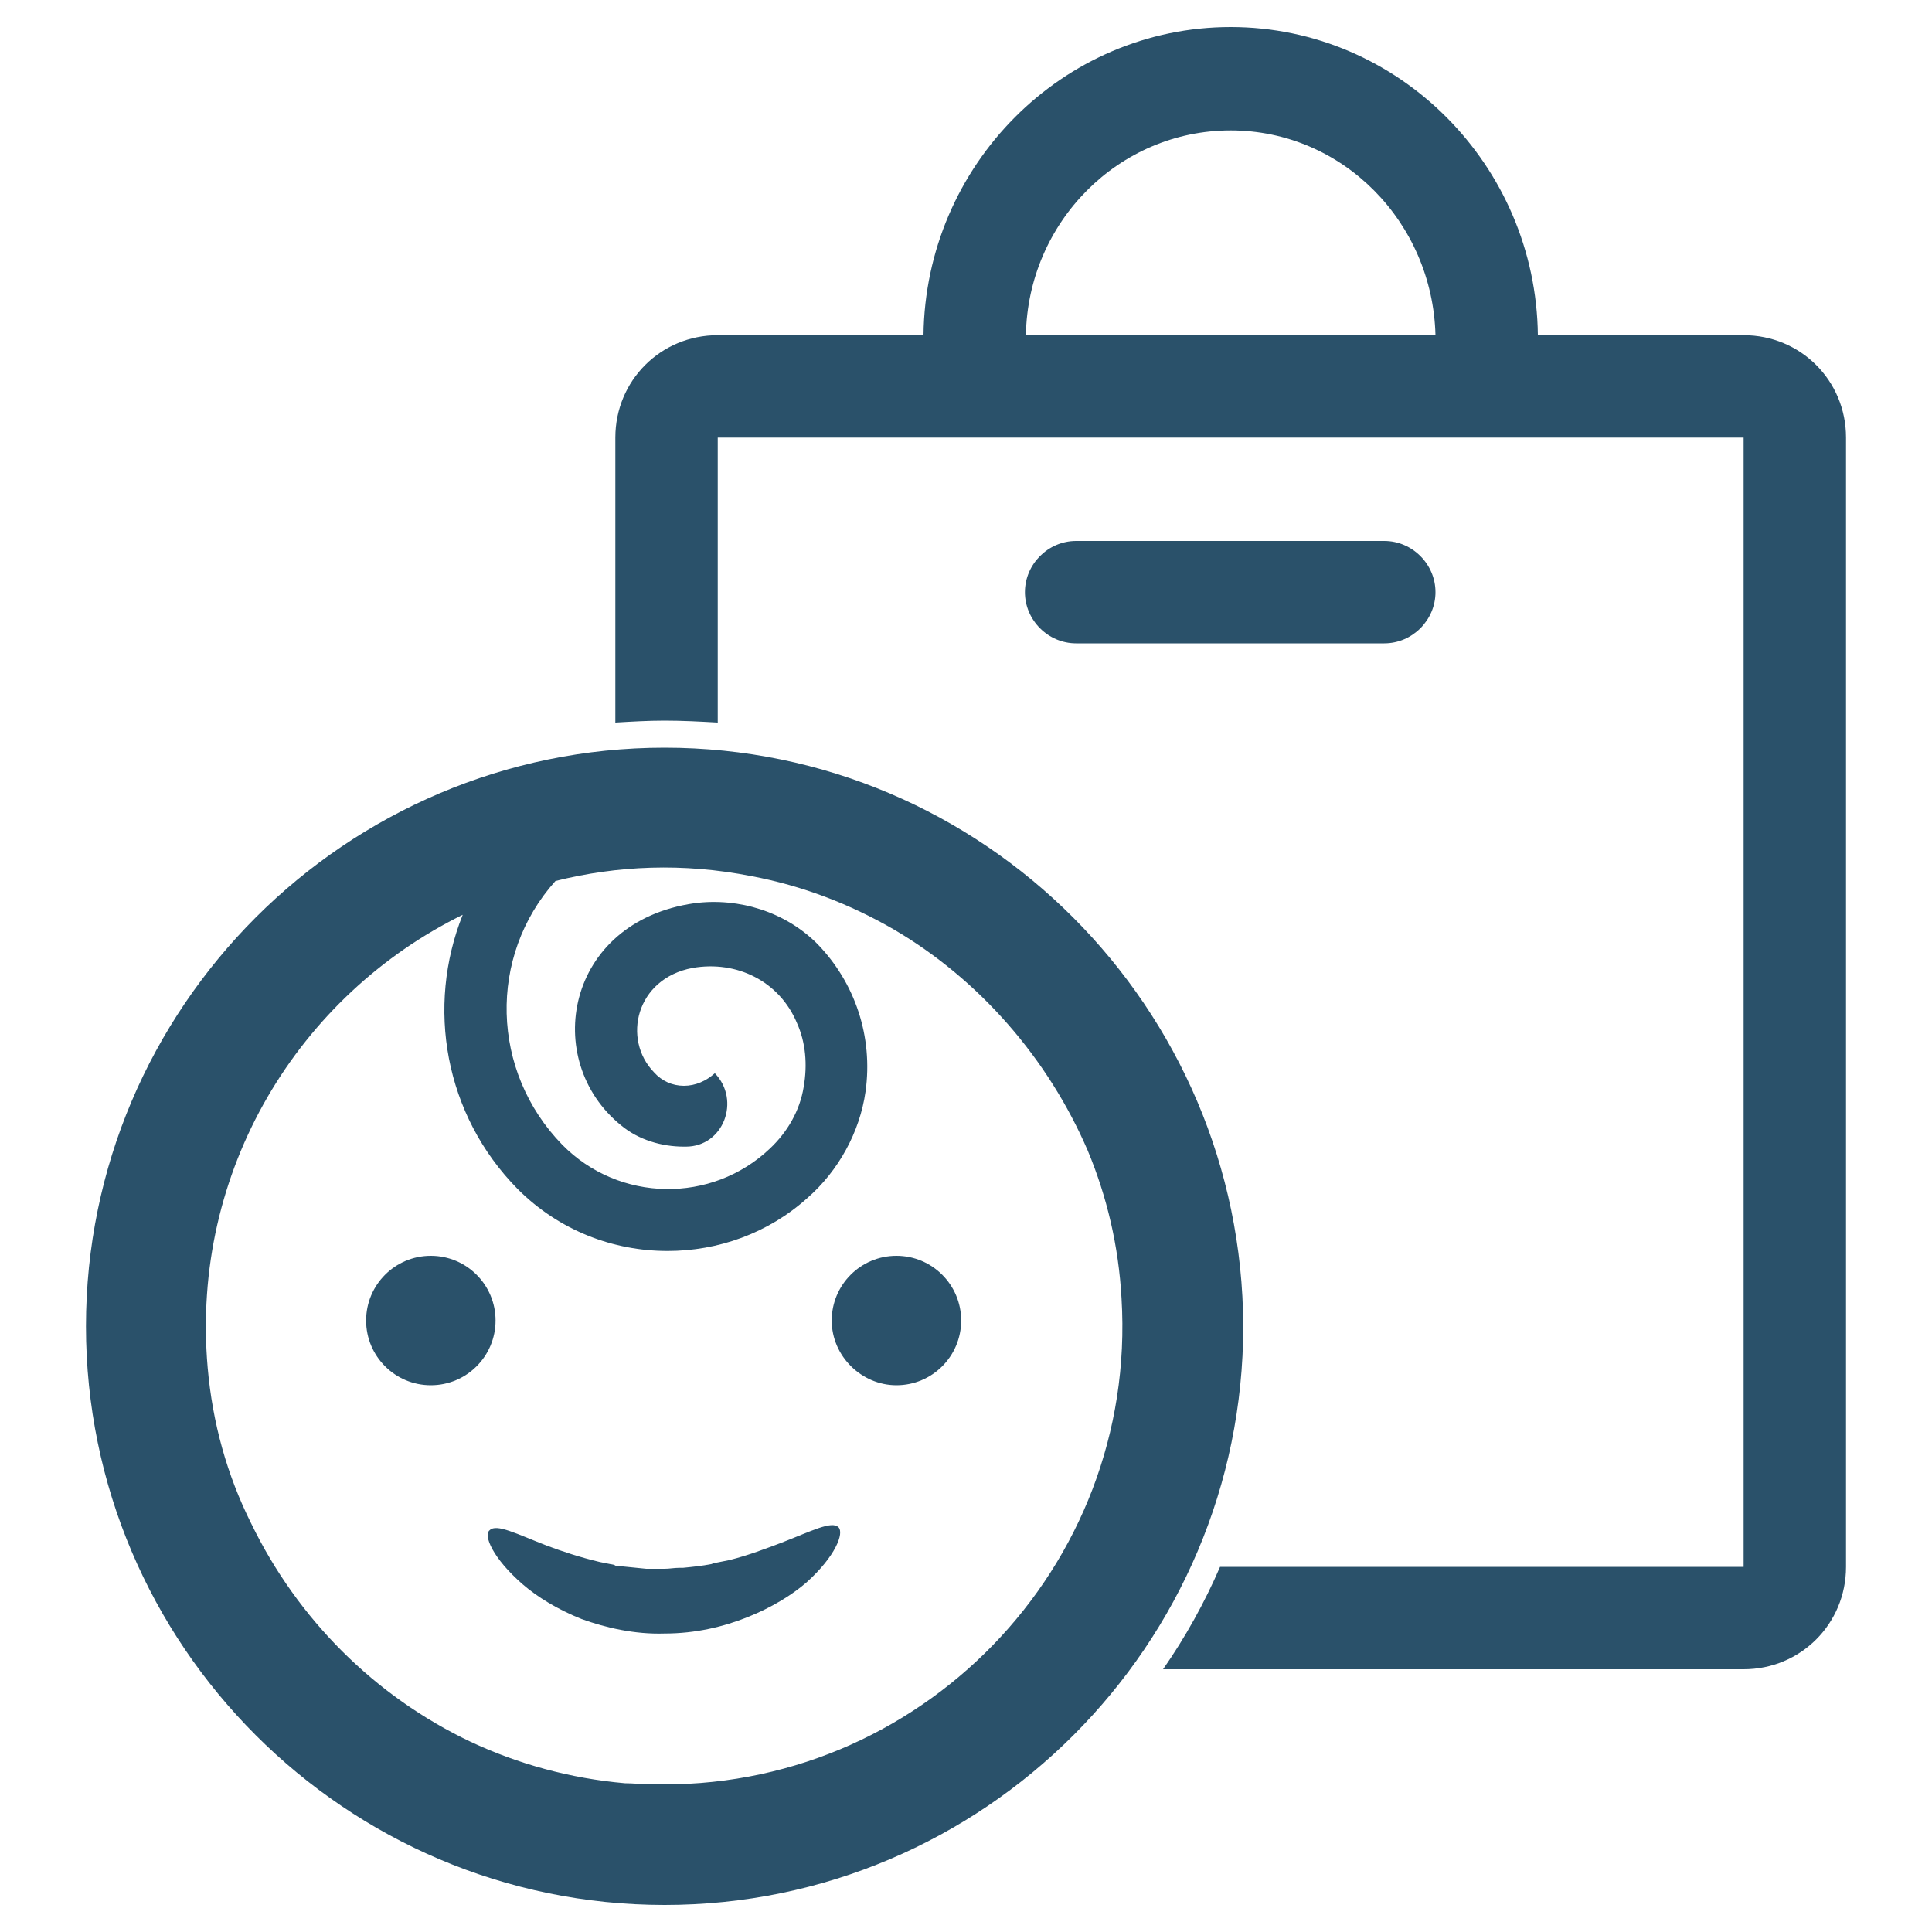 <?xml version="1.0" encoding="UTF-8"?>
<!-- Generator: Adobe Illustrator 26.5.0, SVG Export Plug-In . SVG Version: 6.00 Build 0)  -->
<svg xmlns="http://www.w3.org/2000/svg" xmlns:xlink="http://www.w3.org/1999/xlink" version="1.1" id="Layer_1" x="0px" y="0px" viewBox="0 0 200 200" style="enable-background:new 0 0 200 200;" xml:space="preserve">
<style type="text/css">
	.st0{display:none;}
	.st1{display:inline;}
	.st2{fill:#2A516A;}
</style>
<g class="st0">
	<path class="st1" d="M103.6,545.3c5.8,0,10.6-4.8,10.6-10.6V386.3c0-5.8-4.8-10.6-10.6-10.6h-106c-5.8,0-10.6,4.8-10.6,10.6v148.4   c0,5.8,4.8,10.6,10.6,10.6L103.6,545.3L103.6,545.3z M50.6,540.6c-3.2,0-5.8-2.7-5.8-5.8c0-3.2,2.7-5.8,5.8-5.8   c3.2,0,5.8,2.7,5.8,5.8C56.4,537.9,53.8,540.6,50.6,540.6z M8.2,396.9H93v127.2H8.2V396.9z"></path>
</g>
<g>
	<path class="st2" d="M54.1,164c1.5,1.3,3.6,2.6,6.1,3.6c2.5,0.9,5.5,1.6,8.6,1.5c3.2,0,6.1-0.7,8.6-1.7s4.6-2.3,6.1-3.6   c3-2.7,3.9-5.1,3.3-5.7c-0.7-0.7-2.8,0.4-5.9,1.6c-1.6,0.6-3.4,1.3-5.4,1.8c-0.5,0.1-1,0.2-1.5,0.3c-0.1,0-0.2,0-0.3,0.1   c-1,0.2-2,0.3-3,0.4c-0.1,0-0.3,0-0.4,0c-0.5,0-1,0.1-1.5,0.1s-1,0-1.5,0c-0.1,0-0.3,0-0.4,0c-1-0.1-2-0.2-3-0.3   c-0.1,0-0.2,0-0.3-0.1c-0.5-0.1-1-0.2-1.5-0.3c-2.1-0.5-3.9-1.1-5.5-1.7c-3.1-1.2-5.2-2.3-5.9-1.6C50,158.9,51,161.3,54.1,164z"></path>
	<path class="st2" d="M92.8,143.4c3.7,0,6.7-3,6.7-6.7s-3-6.7-6.7-6.7s-6.7,3-6.7,6.7C86.1,140.4,89.2,143.4,92.8,143.4z"></path>
	<circle class="st2" cx="44.6" cy="136.7" r="6.7"></circle>
	<path class="st2" d="M68.8,77.4c-33,0-59.9,26.9-59.9,59.9s26.9,59.9,59.9,59.9s59.9-26.9,59.9-59.9   C128.6,104.3,101.8,77.4,68.8,77.4z M21.5,141.6C19.7,121.1,31,103,47.9,94.7c-3.8,9.5-1.9,20.7,5.7,28.4c4.3,4.3,9.9,6.4,15.5,6.4   c5.2,0,10.4-1.8,14.5-5.5c3.2-2.8,5.4-6.8,6-11c0.8-5.7-1.1-11.3-5-15.3c-3.3-3.3-8.1-4.8-12.7-4.2c-13.4,1.9-15.9,16.3-7.6,23   c1.8,1.5,4.2,2.2,6.5,2.2h0.1H71c3.9,0,5.7-4.8,3-7.6l0,0l0,0l0,0c-0.9,0.8-2,1.3-3.2,1.3s-2.3-0.5-3.1-1.4   c-3.3-3.4-1.9-9.7,4-10.8c4.6-0.8,9,1.4,10.8,5.7c0.9,2,1.1,4.3,0.7,6.6c-0.4,2.5-1.7,4.7-3.5,6.4c-6,5.7-15.6,5.6-21.5-0.4   c-7.4-7.6-7.7-19.5-0.7-27.3c6.4-1.6,13.2-1.9,20.3-0.5c5.3,1,10.2,2.9,14.7,5.5c8.9,5.2,16,13.4,20.1,22.9c2,4.8,3.2,9.9,3.5,15.3   c1.7,27.9-21,51.1-48.7,50.3c-0.1,0-0.1,0-0.2,0c-0.8,0-1.7-0.1-2.5-0.1c-5.7-0.5-11.1-2-16-4.3c-9.9-4.7-17.9-12.7-22.7-22.6   C23.5,152.7,22,147.3,21.5,141.6z"></path>
</g>
<g>
	<path class="st2" d="M143.3,66.6c2.9,0,5.3-2.4,5.3-5.3c0-2.9-2.4-5.3-5.3-5.3h-31.9c-2.9,0-5.3,2.4-5.3,5.3s2.4,5.3,5.3,5.3H143.3   z"></path>
	<path class="st2" d="M180.5,34.7h-21.3C159,17.1,144.8,2.8,127.4,2.8S95.8,17.1,95.6,34.7H74.3c-5.9,0-10.6,4.7-10.6,10.6v29.5   c1.7-0.1,3.4-0.2,5.1-0.2c1.9,0,3.7,0.1,5.5,0.2V45.3h106.2v116.9h-54.2c-1.6,3.7-3.6,7.3-5.9,10.6h60.1c5.9,0,10.6-4.7,10.6-10.6   V45.3C191.1,39.4,186.4,34.7,180.5,34.7z M106.2,34.7c0.2-11.7,9.6-21.2,21.2-21.2s20.9,9.5,21.2,21.2H106.2z"></path>
</g>
</svg>

